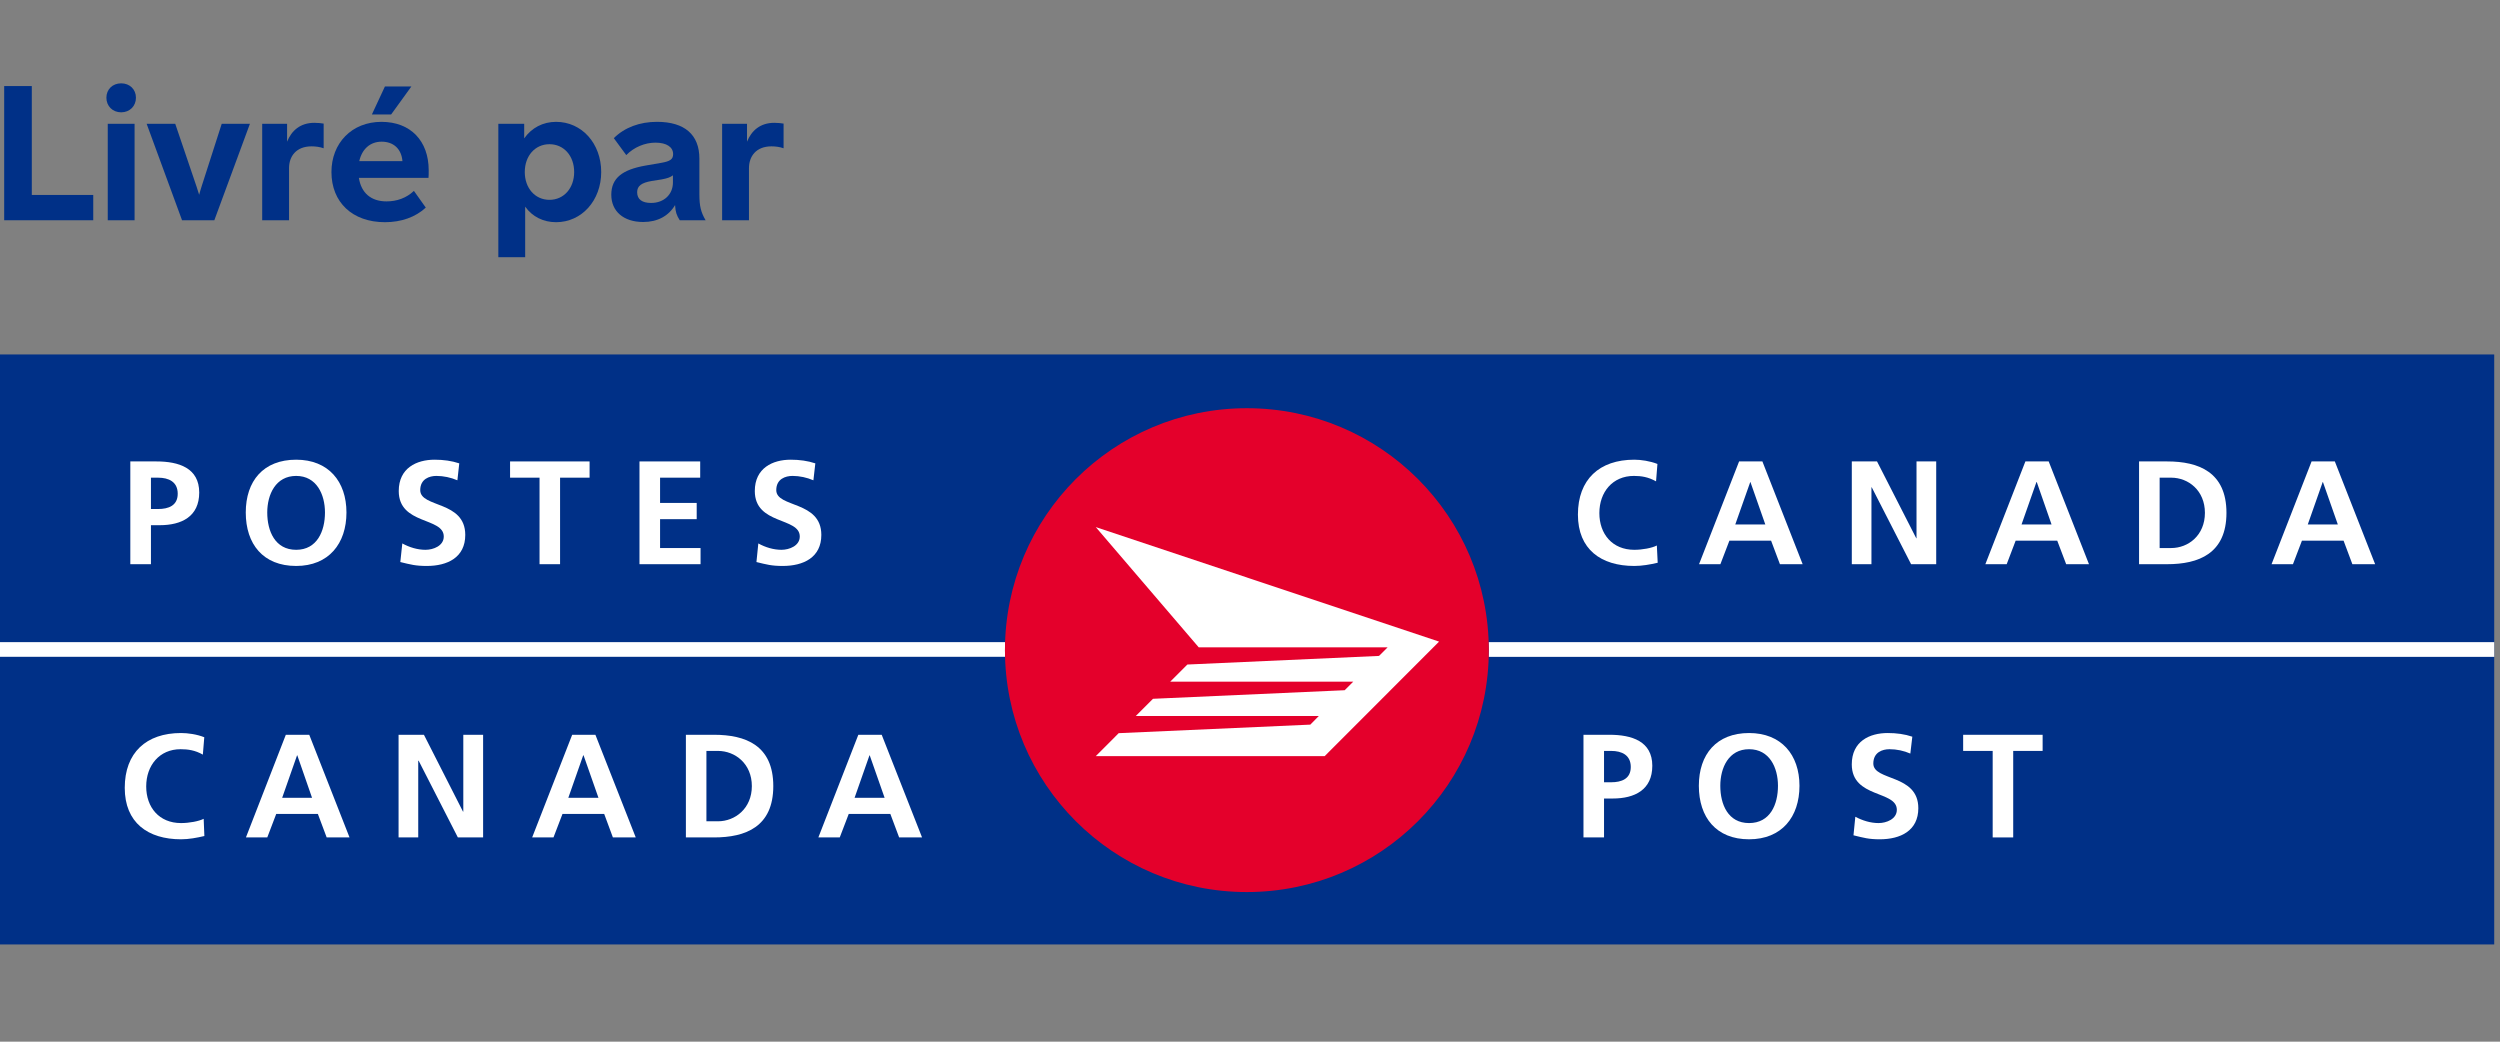 <svg width="180" height="75" viewBox="0 0 180 75" fill="none" xmlns="http://www.w3.org/2000/svg">
<rect x="0" y="0" width="180" height="75" fill="#808080" stroke="none"/>
<path d="M0.301 15.858V6.196H2.29V14.037H6.714V15.858H0.301Z" fill="#003087"/>
<path d="M7.66 7.036C7.66 6.434 8.108 6 8.724 6C9.34 6 9.788 6.434 9.788 7.036C9.788 7.639 9.34 8.087 8.724 8.087C8.108 8.087 7.66 7.639 7.66 7.036ZM7.758 15.858V8.913H9.69V15.858L7.758 15.858Z" fill="#003087"/>
<path d="M13.107 15.858L10.558 8.913H12.617L14.157 13.45L14.339 14.024C14.395 13.8 14.451 13.646 14.507 13.45L15.964 8.913H17.994L15.432 15.858H13.107Z" fill="#003087"/>
<path d="M18.878 15.858V8.913H20.67V10.201C20.992 9.403 21.622 8.843 22.631 8.843C22.911 8.843 23.121 8.871 23.303 8.899V10.677C23.037 10.579 22.729 10.537 22.435 10.537C21.314 10.537 20.811 11.265 20.811 12.105V15.858H18.878Z" fill="#003087"/>
<path d="M30.852 12.805H25.839C26.007 13.897 26.721 14.5 27.827 14.5C28.569 14.5 29.256 14.262 29.802 13.744L30.656 14.948C29.914 15.634 28.891 15.998 27.715 15.998C25.377 15.998 23.864 14.57 23.864 12.386C23.864 10.313 25.321 8.773 27.463 8.773C29.564 8.773 30.866 10.145 30.866 12.259C30.866 12.497 30.866 12.651 30.852 12.805ZM28.976 11.601C28.905 10.733 28.346 10.201 27.477 10.201C26.651 10.201 26.063 10.733 25.867 11.601H28.976ZM29.62 6.224L28.163 8.24H26.777L27.715 6.224H29.62Z" fill="#003087"/>
<path d="M35.88 18.518V8.913H37.742V9.963C38.274 9.207 39.086 8.773 40.038 8.773C41.887 8.773 43.287 10.327 43.287 12.386C43.287 14.43 41.887 15.998 40.038 15.998C39.128 15.998 38.33 15.607 37.812 14.879V18.519H35.88V18.518ZM41.34 12.386C41.34 11.223 40.598 10.383 39.562 10.383C38.526 10.383 37.784 11.223 37.784 12.386C37.784 13.548 38.526 14.388 39.562 14.388C40.598 14.388 41.34 13.548 41.34 12.386Z" fill="#003087"/>
<path d="M44.013 14.024C44.013 12.819 44.811 12.218 46.463 11.923L47.597 11.727C48.241 11.615 48.465 11.475 48.465 11.097C48.465 10.593 48.003 10.271 47.191 10.271C46.435 10.271 45.651 10.593 45.091 11.167L44.195 9.948C44.965 9.178 46.057 8.772 47.303 8.772C49.306 8.772 50.356 9.711 50.356 11.419V13.995C50.356 14.85 50.468 15.283 50.804 15.858H48.942C48.718 15.508 48.633 15.27 48.605 14.765C48.143 15.55 47.345 15.984 46.309 15.984C44.895 15.984 44.013 15.214 44.013 14.024ZM48.451 13.141V12.623C48.255 12.764 48.087 12.834 47.639 12.918L46.925 13.03C46.197 13.156 45.875 13.38 45.875 13.842C45.875 14.36 46.239 14.612 46.883 14.612C47.793 14.612 48.451 14.01 48.451 13.141Z" fill="#003087"/>
<path d="M51.993 15.858V8.913H53.785V10.201C54.108 9.403 54.738 8.843 55.746 8.843C56.026 8.843 56.236 8.871 56.418 8.899V10.677C56.152 10.579 55.844 10.537 55.55 10.537C54.43 10.537 53.926 11.265 53.926 12.105V15.858H51.993Z" fill="#003087"/>
<path d="M179.584 25.521H0V68H179.584V25.521Z" fill="#003087"/>
<path d="M72.357 46.838C72.357 46.635 72.359 46.434 72.364 46.233H0V47.292H72.365C72.357 47.143 72.357 46.986 72.357 46.838Z" fill="white"/>
<path d="M107.179 46.233C107.187 46.435 107.194 46.635 107.194 46.838C107.194 46.987 107.187 47.143 107.179 47.293H179.584V46.233H107.179Z" fill="white"/>
<path d="M107.194 46.813C107.194 56.431 99.402 64.228 89.77 64.228C80.153 64.228 72.357 56.43 72.357 46.813C72.357 37.186 80.153 29.391 89.77 29.391C99.402 29.391 107.194 37.186 107.194 46.813Z" fill="#E4002B"/>
<path d="M84.254 49.081L85.489 47.846L99.289 47.226L99.907 46.61H86.31L78.895 37.95L103.613 46.196L95.377 54.441H78.895L80.546 52.788L94.343 52.173L94.953 51.552H81.777L83.016 50.313L96.815 49.696L97.434 49.081H84.254Z" fill="white"/>
<path d="M9.383 33.223H11.26C12.873 33.223 14.344 33.693 14.344 35.463C14.344 37.191 13.078 37.814 11.498 37.814H10.868V40.622H9.383V33.223ZM10.868 36.649H11.384C12.127 36.649 12.796 36.408 12.796 35.55C12.796 34.688 12.145 34.393 11.384 34.393H10.868V36.649Z" fill="white"/>
<path d="M21.324 33.098C23.647 33.098 24.945 34.664 24.945 36.901C24.945 39.137 23.669 40.749 21.324 40.749C18.942 40.749 17.695 39.17 17.695 36.901C17.694 34.635 18.96 33.098 21.324 33.098ZM21.324 39.586C22.831 39.586 23.398 38.237 23.398 36.901C23.398 35.601 22.795 34.266 21.324 34.266C19.849 34.266 19.242 35.601 19.242 36.901C19.242 38.237 19.802 39.586 21.324 39.586Z" fill="white"/>
<path d="M32.932 34.582C32.467 34.382 31.94 34.266 31.42 34.266C30.916 34.266 30.257 34.485 30.257 35.29C30.257 36.574 33.499 36.033 33.499 38.514C33.499 40.138 32.218 40.749 30.725 40.749C29.917 40.749 29.555 40.645 28.823 40.467L28.966 39.127C29.478 39.407 30.052 39.586 30.637 39.586C31.204 39.586 31.951 39.297 31.951 38.63C31.951 37.221 28.71 37.807 28.71 35.353C28.71 33.701 29.99 33.098 31.292 33.098C31.936 33.098 32.525 33.182 33.067 33.362L32.932 34.582Z" fill="white"/>
<path d="M38.847 34.392H36.725V33.223H42.45V34.392H40.325V40.622H38.847V34.392Z" fill="white"/>
<path d="M46.043 33.223H50.414V34.392H47.525V36.211H50.162V37.38H47.525V39.459H50.44V40.622H46.043V33.223Z" fill="white"/>
<path d="M58.565 34.582C58.101 34.382 57.574 34.266 57.065 34.266C56.549 34.266 55.891 34.485 55.891 35.29C55.891 36.574 59.136 36.033 59.136 38.514C59.136 40.138 57.851 40.749 56.355 40.749C55.55 40.749 55.192 40.645 54.464 40.467L54.599 39.127C55.104 39.407 55.693 39.586 56.267 39.586C56.831 39.586 57.584 39.297 57.584 38.63C57.584 37.221 54.346 37.807 54.346 35.353C54.346 33.701 55.631 33.098 56.929 33.098C57.569 33.098 58.166 33.182 58.704 33.362L58.565 34.582Z" fill="white"/>
<path d="M14.715 60.194C14.181 60.319 13.599 60.429 13.036 60.429C10.647 60.429 8.982 59.231 8.982 56.726C8.982 54.193 10.527 52.778 13.036 52.778C13.526 52.778 14.174 52.868 14.708 53.082L14.605 54.333C14.05 54.016 13.53 53.943 13.003 53.943C11.481 53.943 10.527 55.108 10.527 56.624C10.527 58.126 11.456 59.261 13.036 59.261C13.618 59.261 14.316 59.133 14.664 58.954L14.715 60.194Z" fill="white"/>
<path d="M20.579 52.904H22.266L25.166 60.295H23.52L22.887 58.604H19.888L19.244 60.295H17.707L20.579 52.904ZM21.406 54.384H21.388L20.316 57.441H22.467L21.406 54.384Z" fill="white"/>
<path d="M28.697 52.904H30.523L33.336 58.436H33.358V52.904H34.784V60.295H32.966L30.142 54.771H30.113V60.295H28.697L28.697 52.904Z" fill="white"/>
<path d="M41.197 52.904H42.869L45.774 60.295H44.128L43.502 58.604H40.499L39.851 60.295H38.315L41.197 52.904ZM42.017 54.384H41.991L40.919 57.441H43.089L42.017 54.384Z" fill="white"/>
<path d="M49.384 52.904H51.411C53.676 52.904 55.677 53.663 55.677 56.599C55.677 59.536 53.676 60.295 51.411 60.295H49.384V52.904ZM50.862 59.133H51.693C52.929 59.133 54.133 58.209 54.133 56.599C54.133 54.987 52.929 54.066 51.693 54.066H50.862V59.133Z" fill="white"/>
<path d="M61.8 52.904H63.483L66.388 60.295H64.738L64.105 58.604H61.109L60.462 60.295H58.922L61.8 52.904ZM62.62 54.384H62.602L61.53 57.441H63.692L62.62 54.384Z" fill="white"/>
<path d="M119.354 40.518C118.811 40.645 118.231 40.749 117.669 40.749C115.273 40.749 113.61 39.554 113.61 37.052C113.61 34.52 115.154 33.098 117.669 33.098C118.16 33.098 118.803 33.196 119.335 33.404L119.236 34.657C118.677 34.342 118.168 34.266 117.64 34.266C116.107 34.266 115.154 35.427 115.154 36.942C115.154 38.45 116.089 39.586 117.669 39.586C118.249 39.586 118.941 39.459 119.293 39.275L119.354 40.518Z" fill="white"/>
<path d="M125.215 33.223H126.892L129.791 40.622H128.155L127.519 38.93H124.516L123.868 40.622H122.331L125.215 33.223ZM126.032 34.71H126.017L124.94 37.761H127.102L126.032 34.71Z" fill="white"/>
<path d="M133.33 33.223H135.146L137.971 38.757H137.989V33.223H139.407V40.623H137.599L134.768 35.09H134.744V40.623H133.33V33.223Z" fill="white"/>
<path d="M145.828 33.223H147.506L150.407 40.622H148.764L148.122 38.93H145.126L144.482 40.622H142.946L145.828 33.223ZM146.648 34.71H146.623L145.551 37.761H147.711L146.648 34.71Z" fill="white"/>
<path d="M154.012 33.223H156.036C158.298 33.223 160.305 33.99 160.305 36.925C160.305 39.861 158.298 40.622 156.036 40.622H154.012V33.223ZM155.494 39.459H156.324C157.561 39.459 158.754 38.54 158.754 36.925C158.754 35.314 157.561 34.392 156.324 34.392H155.494V39.459Z" fill="white"/>
<path d="M166.434 33.223H168.108L171.01 40.623H169.371L168.738 38.93H165.739L165.092 40.623H163.552L166.434 33.223ZM167.253 34.71H167.233L166.16 37.761H168.323L167.253 34.71Z" fill="white"/>
<path d="M114.011 52.904H115.88C117.491 52.904 118.966 53.369 118.966 55.136C118.966 56.863 117.704 57.493 116.112 57.493H115.49V60.294H114.01V52.904H114.011ZM115.49 56.323H116.006C116.746 56.323 117.416 56.082 117.416 55.223C117.416 54.367 116.772 54.066 116.006 54.066H115.49V56.323Z" fill="white"/>
<path d="M125.933 52.778C128.256 52.778 129.562 54.342 129.562 56.578C129.562 58.817 128.291 60.429 125.933 60.429C123.564 60.429 122.317 58.846 122.317 56.578C122.317 54.308 123.591 52.778 125.933 52.778ZM125.933 59.261C127.455 59.261 128.014 57.922 128.014 56.578C128.014 55.277 127.412 53.943 125.933 53.943C124.464 53.943 123.862 55.277 123.862 56.578C123.862 57.922 124.421 59.261 125.933 59.261Z" fill="white"/>
<path d="M137.544 54.257C137.076 54.054 136.564 53.943 136.043 53.943C135.533 53.943 134.879 54.163 134.879 54.974C134.879 56.25 138.119 55.714 138.119 58.19C138.119 59.812 136.839 60.429 135.342 60.429C134.541 60.429 134.177 60.319 133.451 60.142L133.583 58.806C134.1 59.082 134.678 59.261 135.258 59.261C135.821 59.261 136.572 58.973 136.572 58.305C136.572 56.9 133.328 57.484 133.328 55.035C133.328 53.375 134.608 52.778 135.917 52.778C136.549 52.778 137.147 52.858 137.687 53.042L137.544 54.257Z" fill="white"/>
<path d="M143.473 54.066H141.347V52.905H147.069V54.066H144.951V60.295H143.473L143.473 54.066Z" fill="white"/>
</svg>
